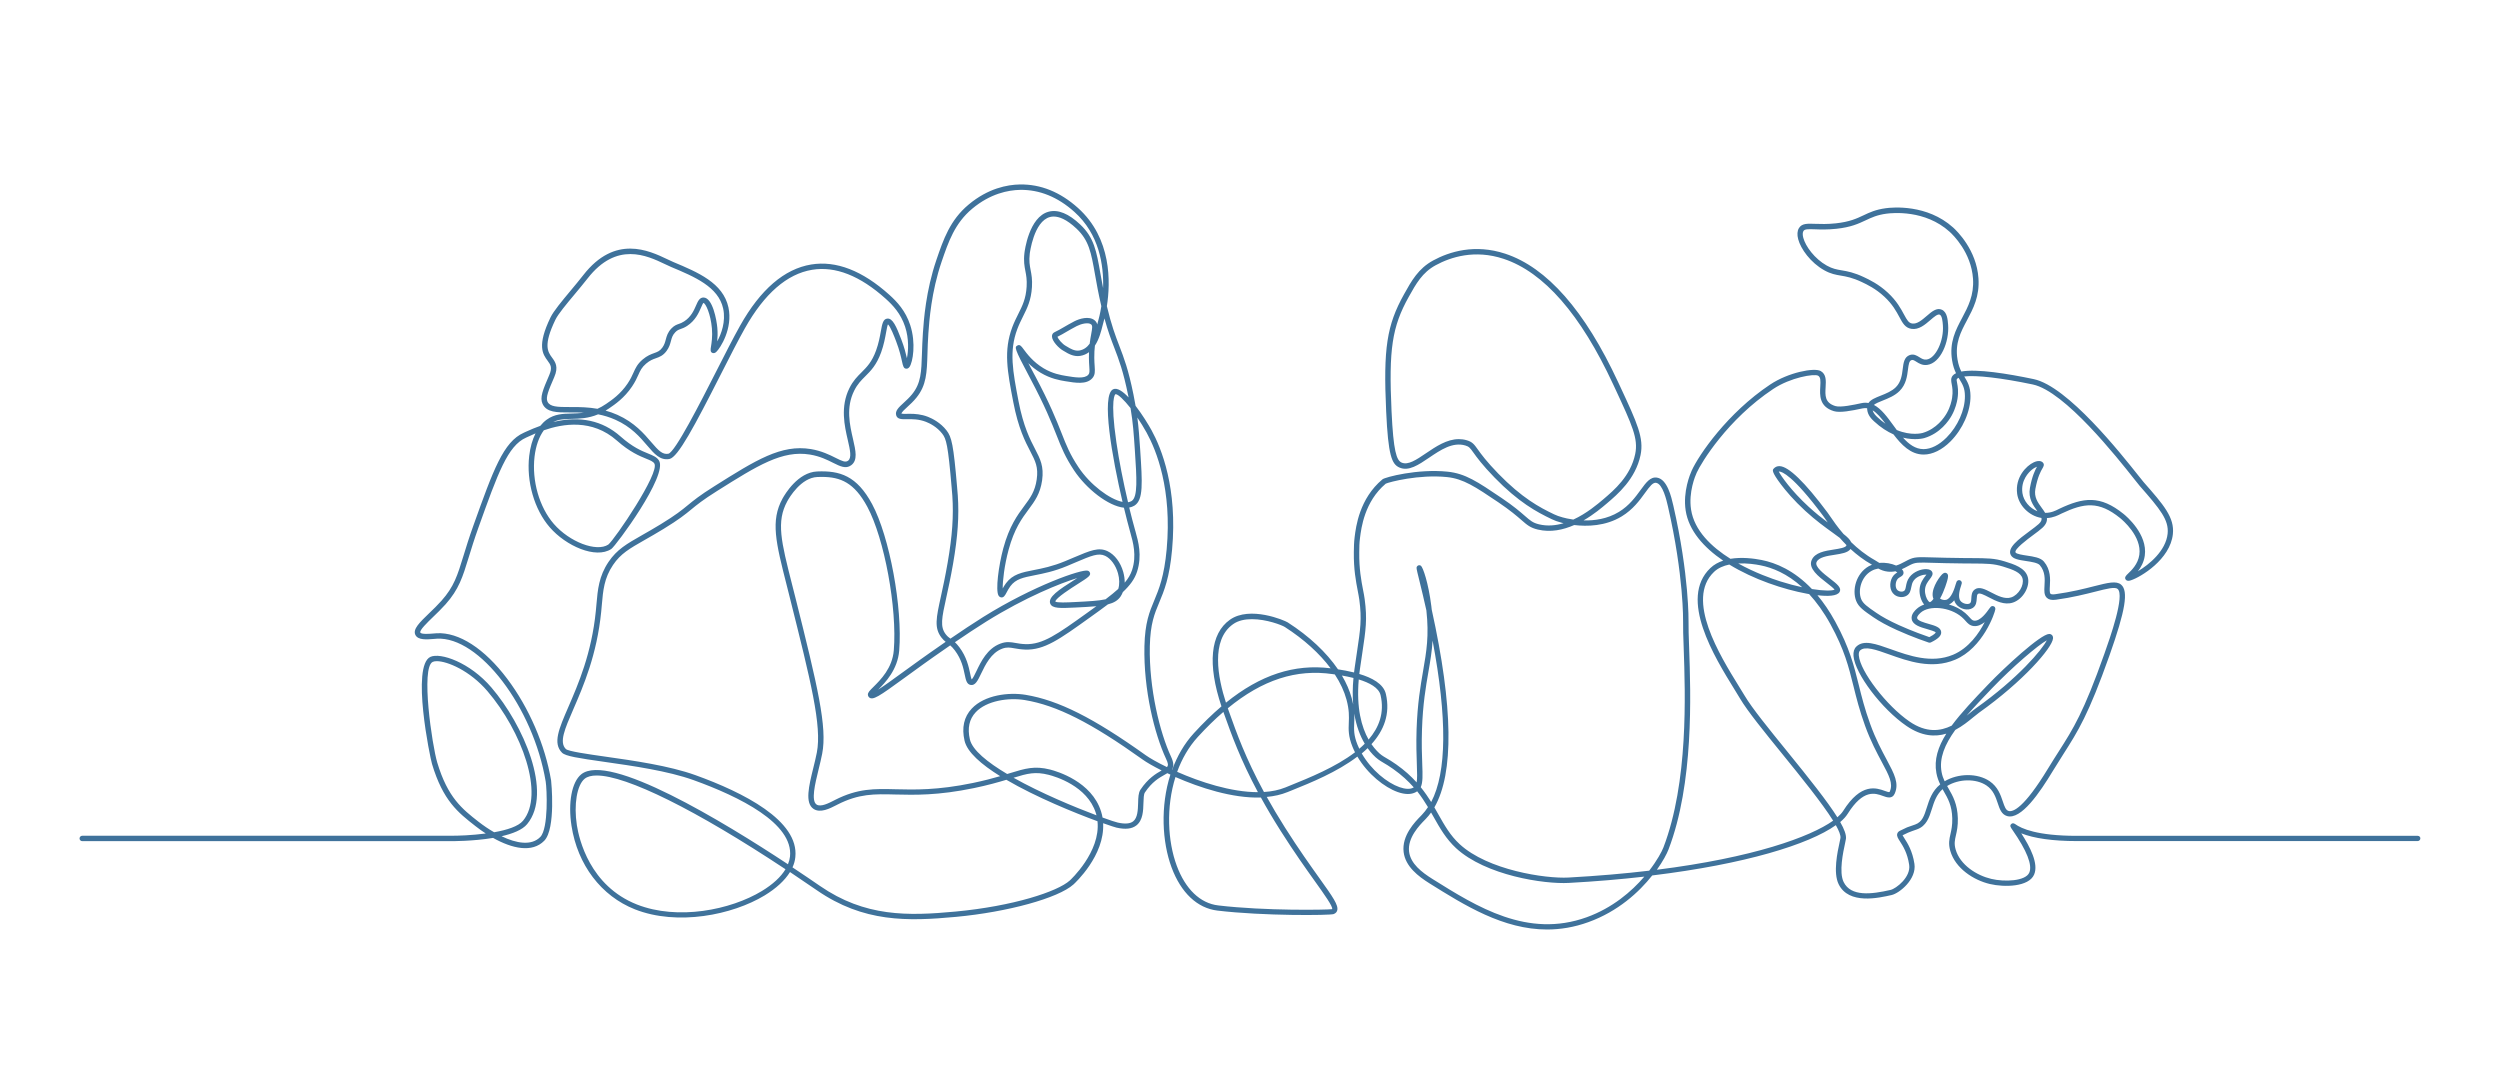 <?xml version="1.0" encoding="utf-8"?>
<!-- Generator: Adobe Illustrator 21.1.0, SVG Export Plug-In . SVG Version: 6.00 Build 0)  -->
<svg version="1.1" id="Layer_1" xmlns="http://www.w3.org/2000/svg" xmlns:xlink="http://www.w3.org/1999/xlink" x="0px" y="0px"
	 viewBox="0 0 6000 2557" style="enable-background:new 0 0 6000 2557;" xml:space="preserve">
<style type="text/css">
	.st0{fill:#3F729B;}
</style>
<path class="st0" d="M5802.6,2006h-818.5c-95,0-133.1-17.5-147.4-28c-4.6-3.4-7.8-2.1-9.7-0.3c-4.2,4-1.8,7.4,3,14.3
	c34.6,49.8,48.1,84.2,40.3,102.3c-8.9,20.6-59.3,22.7-91.4,15c-34.8-8.2-74.7-33.3-85.4-70.6c-3.9-13.7-2-22.2,0.7-34
	c2.3-10,5.1-22.4,4.6-40.8c-0.9-34.2-12.2-53.9-22.2-71.3c-1.2-2.1-2.4-4.2-3.5-6.2c28.3-17.4,69.3-18.2,94.5-1.2
	c16.5,11.2,22,27.7,26.9,42.3c4.6,13.9,9,27,22.3,31c33.8,10.1,78.9-56.7,109.8-107.8c9.3-15.3,17.5-28.2,25.5-40.8
	c35-54.9,60.3-94.5,110.6-236.7c38.4-108.6,46-154.6,28-170c-11.5-9.8-31.6-4.7-64.8,3.7c-24.3,6.2-54.6,13.9-93.3,19.2
	c-7.7,1.1-10.4-0.2-11.3-1c-2.6-2.4-2.1-10.8-1.6-19c0.9-16.3,2.2-38.7-14.3-58.3c-8-9.5-24.8-12-41.1-14.4
	c-9.9-1.5-24.9-3.7-27-7.5c-4.1-7.4,29.5-32.3,42.2-41.7c8.7-6.4,16.9-12.5,22.2-17.4c9-8.3,11.7-16.1,10.9-23.4
	c15.3-0.8,27.1-6.9,32.9-9.8c0.8-0.4,1.5-0.7,2-1c54.5-25.7,89.5-30.7,140.8,10.8c5.4,4.4,52.4,43.8,46.1,88.1
	c-3.2,22.5-18.8,37.3-27.1,45.2c-4.4,4.2-10,9.5-5.1,14.9c3.6,3.9,9.2,2.1,12.1,1.1c23.6-7.7,94.2-50,100.6-110.8
	c4.2-40.1-22.2-70.2-70.1-124.7c-1.9-2.2-6.3-7.7-12.3-15.3C5090.4,1089,4962.4,927,4881,909.9c-62.4-13.1-136.7-25.2-173.8-18.2
	c-3.8-7.5-7.1-16.5-9.2-29.1c-6.4-39.1,7.7-65.6,22.7-93.8c15-28.3,30.6-57.5,27.6-101.1c-4.6-67.9-51.5-113.3-60.8-121.7
	c-62.7-56.4-145.6-48.5-161.6-46.3c-24.5,3.3-39.3,10.3-53.6,17.1c-16.3,7.7-33.1,15.6-66.3,19.2c-20.6,2.2-36.6,1.6-49.4,1.2
	c-19.4-0.7-32.2-1.2-39.2,10.3c-4,6.6-4.6,15.8-1.8,26.5c6.1,23.2,29.7,56.4,62.9,74.8c15.4,8.6,27.2,10.6,39.7,12.7
	c12.9,2.2,27.5,4.7,50.1,15.4c12.5,5.9,33.4,15.8,54.2,35.2c19.6,18.2,28.6,35.1,35.9,48.6c7.8,14.6,14,26.1,28.9,28.5
	c17.8,2.9,32.6-9.9,45.6-21.1c8.7-7.5,17.6-15.2,22.5-12.9c5.7,2.7,6.8,16.3,7.5,25.3c2.8,37.2-17.3,79.6-39.1,82.4
	c-6.7,0.9-11.6-2.1-17.2-5.6c-6.1-3.8-13.7-8.6-23.2-5.2c-13.3,4.7-15.1,18.7-16.9,33.5c-1.8,14.5-3.9,31-16.3,43.5
	c-9.6,9.7-23.8,15.4-36.4,20.4c-12.8,5.1-24.2,9.6-29.5,17.7c-5.4-1-11-0.9-17.1,0.4c-17.4,3.8-49.8,10.8-62.4,6.9
	c-25.6-7.9-24.5-25.4-23.3-45.7c0.9-15.1,1.8-30.7-11.9-38.4c-15.3-8.5-77,3-121.4,32.6c-102.2,68.1-170.9,168.5-188.1,206.4
	c-3.6,8-21.5,50.3-14.5,95.8c7.4,48.1,43.1,88.4,90,120.3c-11.4,3.8-22.1,9.5-30.8,17.9c-76.7,73.2,10.4,214.1,57.1,289.8
	c5.3,8.6,10.2,16.5,14.2,23.3c18,30.4,58.9,80.7,102.2,134c43.7,53.8,94.7,116.7,121.2,159.1c-54.9,39.1-191.9,88.7-423,117.8
	c14.7-20.6,23.9-38.2,27.9-48.6c60.9-158.9,53.5-370.9,49.5-484.8c-0.9-26.5-1.7-47.5-1.4-61.7c0-1.1,1.9-111.3-36.6-279.3
	c-4.7-20.4-14.4-62.8-39-66.7c-16-2.6-26.3,11.6-39.4,29.6c-12.2,16.7-27.3,37.6-52,52.6c-28,17.1-59.1,21.2-85,20.5
	c24.8-14.3,44.7-31.2,56.1-40.9c25.7-21.8,68.7-58.4,80.7-115.8c8.6-41.1-8.1-77.1-48.6-164.1l-5.2-11.1
	c-79.6-171.4-170.7-275.1-270.8-308.2c-73.6-24.3-134.8-4.6-173.1,16.2c-35.6,19.3-52.2,49.3-69.9,81.1
	c-41.5,74.6-49.9,129.8-42.9,281.2c4.9,106,13.4,126.6,31.9,134.7c22.1,9.7,45.8-6.4,71-23.5c27.8-18.8,56.5-38.3,86.9-29.5
	c9.2,2.7,11.4,5.7,19.6,17.1c7.9,11,21.1,29.5,50.5,59.7c57.9,59.5,101.3,82.9,137.4,100.1c6.8,3.3,14,5.9,22.6,8.2
	c1.6,0.5,3.6,1,5.9,1.5c-18.8,5.6-38.8,7.5-58.8,2.7c-15-3.6-20.9-8.8-34-20.2c-11.4-9.9-26.9-23.5-56.5-43.4
	c-57.6-38.9-86.5-58.4-129.2-62.8c-71.5-7.4-149.9,13.1-156.2,18.4c-55.3,46.3-63.7,113.5-66.8,138.8c-1.6,13.1-1.7,23.1-1.9,35.9
	c-0.5,41.6,5,70,9.4,92.9c1.5,8.1,2.9,15,3.8,21.6c6.2,46.2,2.5,70.8-5.6,124.8c-1.7,11.5-3.6,24.3-5.7,38.9
	c-0.5,3.6-1,7.1-1.4,10.6c-13.8-3.4-27.3-5.8-38.5-7.5c-27.7-40.6-69.1-79.6-120.6-112.6c-7.9-5.1-90.8-40.3-138.7-6.5
	c-47.2,33.3-54.3,106.9-20.4,208c-21.9,18.6-44,40.1-66.3,64.5c-23.1,25.2-40.1,55.2-51.8,87.2c-0.3-0.1-0.5-0.2-0.8-0.4
	c4.7-6.8,4.8-16-2.5-31.5c-25.9-55.6-52.7-162-50.5-264.2c1.2-53.9,11.1-77.6,22.6-105.1c11.6-27.7,24.7-59,30.8-126.6
	c13.4-147.1-25.3-243-49.5-287c-7.3-13.2-21.9-37.2-38.1-58.2c-1.5-8.4-3.1-17.4-5.1-27.2c-12.2-60.2-22.8-87.7-34-116.9
	c-9.3-24.2-18.8-49.1-29.8-95.1c8.9-56.6,11.9-162.8-69.4-235.8c-42.6-38.2-89.4-57.1-139.3-56.3c-30.4,0.5-76.4,9.3-122.9,48.1
	c-44.9,37.4-60.7,83.8-77.5,132.9c-25.4,74.4-30.3,144.9-32.4,175.1c-1.3,18.7-1.8,35.2-2.3,49.7c-1.4,44.3-2.2,71.1-23.6,97.6
	c-6.5,8-13.8,14.7-20.2,20.6c-12,11-21.4,19.6-17.9,30.5c3,9.3,13.5,9.1,25.6,8.9c12-0.2,28.3-0.5,45.7,6.3c9.1,3.5,26.2,12,39,28.4
	c9.7,12.5,13.9,26.1,22.7,129.8l0.5,6.3c0.6,6.9,0.9,10.7,1.1,12.8c3.3,48.4-0.1,96.4-11.2,160.6c-5.7,33.2-11.5,59.5-16.1,80.7
	c-11.5,52.3-16.7,76.1,1.4,99.4c3.5,4.5,6.8,7.5,9.9,10c-28.9,19.9-52.6,36.8-60.2,42.2c-17,12.1-32.2,23.3-45.8,33.1
	c-22.2,16.2-42.5,30.9-55.9,39.4c17.4-17.3,46.6-48,50.4-93.5c8.4-103-23.2-274-65-351.7c-36.8-68.4-77.7-80.7-131.9-78.4
	c-46.3,2-77.3,54.5-83.1,65c-29.3,53.4-16.1,105.5,10.3,209.3c2.5,9.8,5.1,20.2,7.8,31c49.4,197.1,76.7,305.7,64.2,369.4
	c-2.3,12-5.5,24.7-8.5,37c-10.6,43.1-20.6,83.9,0.5,98.1c16.2,11,39.4-1,54.8-8.9l2.7-1.4c51.8-26.4,88.4-25.5,139.2-24.2
	c45.4,1.1,101.9,2.6,188.5-15.4c33.2-6.9,57.7-13.9,77.7-19.9c71.5,41.9,164,79.4,218.7,99.5c7.8,74.1-65.7,141.5-66.5,142.2
	c-29.3,26.5-135.6,61.6-274.7,74.6c-113.7,10.6-216.6,13.2-325.1-61.7c-16.8-11.6-39.3-26.9-65.7-44.4c3.7-8.1,6-16.3,6.8-24.5
	c9.4-87.9-125.3-155.6-239.9-196.9c-62.8-22.6-148.3-34.8-216.9-44.5c-41.4-5.9-88.4-12.6-94-18.2c-16.3-16.3-2.7-47.8,18-95.4
	c23.9-55.1,56.6-130.5,66.9-234.1c0.6-5.6,1-11.1,1.5-16.5c3-34.4,5.5-64,26.9-95.7c18.4-27.2,39.1-39,76.7-60.4
	c12.9-7.3,27.5-15.7,44.4-26c37.6-23,51.6-34.5,66.5-46.7c13.6-11.2,27.6-22.7,62.1-44.4c97.6-61.4,156.5-98.4,223.1-87.4
	c23.7,3.9,41.1,12.6,55.2,19.7c17.1,8.5,30.6,15.3,43.4,6c16.3-11.9,11.1-34.5,4.5-63.2c-7.7-33.5-17.4-75.3,2.9-115.9
	c7.8-15.8,17-24.9,26.6-34.5c13.2-13.1,26.8-26.7,38-57.3c6.6-18.2,9.7-35.5,12-48.1c1.3-7.2,2.9-15.9,4.4-19.3
	c5.9,4.9,15.4,29.7,19.6,40.7c8.2,21.4,11.7,37.5,14.1,48.2c2.5,11.4,3.9,17.8,10.9,17.6c1.9,0,4.6-0.8,7.1-4.2
	c8.1-11.4,16-57.3,1.7-100.7c-11.3-34.3-31.6-55.8-50-72.4c-64.6-58.1-127.7-82.6-187.6-72.8c-64.4,10.6-121.8,59.9-170.6,146.8
	c-16,28.5-36.2,68.2-57.6,110.3c-36.8,72.4-98.4,193.5-114.6,197.1c-14.3,2.6-23.9-7.9-41.2-28c-17-19.9-40.2-47.1-80.9-65.3
	c-9.7-4.3-19.3-7.7-28.6-10.2c2.7-1.6,5.4-3.3,8.2-5.2c14.6-9.9,36.7-25,55.3-52.6c7.6-11.3,11.6-20.1,15.1-27.9
	c4.7-10.5,8.2-18.1,18.6-27c9.2-7.9,16.5-10.5,23.6-13c8.5-3,17.2-6.1,25.6-17.5c6.5-8.8,8.6-16.8,10.5-24c2-7.5,3.7-14,10.4-20.9
	c4.6-4.8,7.8-5.9,12.7-7.7c4.1-1.4,9.1-3.2,15.6-7.4c20-13,28-31.5,33.4-43.8c1.9-4.5,4.6-10.6,5.8-11.4c5.2,0.4,17.4,26.4,20.4,61
	c1.7,19.9-0.8,34.8-2.2,43.7c-1.2,7.3-2.2,13.6,4.2,15.5c4.2,1.3,7.6-1.9,8.7-2.9c9.5-8.9,39.8-56.1,29-106.5
	c-12.7-58.9-73.5-84.4-132.4-109.1c-4.2-1.8-9-4-14.5-6.7c-43.8-20.8-125.3-59.7-201.5,38.2c-9.4,12.1-20.2,25-30.6,37.5
	c-21,25.2-40.8,49-48,63.9c-33.1,68.4-18.6,88.3-6.9,104.2c7,9.6,11.7,16,3.9,34.1c-15.5,36-23.3,54.1-16,69.6
	c9.7,20.4,34.3,20.4,65.5,20.3c10.3,0,21.5-0.1,33.2,0.6c-10.4,1.5-20.1,1.7-29.4,2c-20.8,0.5-40.5,1-59.3,14.6
	c-5.7,4.1-10.9,9.2-15.6,15c-11.1,3.9-22.5,8.6-34.2,14c-2.1,1-3.8,1.8-5.2,2.4c-49.2,21.8-73.3,89.1-121.3,223.3
	c-10.3,28.7-17.3,51.6-23.5,71.8c-14.7,47.9-22.8,74.3-52.9,108.2c-9.4,10.6-20.1,20.9-29.5,29.9c-23.1,22.3-39.9,38.4-33.1,52.2
	c6.3,12.8,27.4,11,44.3,9.6c2.7-0.2,5.2-0.4,7.4-0.6c101.6-5.5,231,164.2,261,342.7c2.9,17.2,7.1,112.5-12.9,133.1
	c-21.1,21.7-57.2,15.6-93-1.7c26.5-6.1,50-15.2,61.4-29.1c62.4-75.6-9.6-238.9-85.6-327.7c-52-60.8-122.7-84.6-146.5-73.7
	c-46.5,21.4-0.9,241.6,3.8,257.1c26.5,88.3,62.4,116.4,104,148.9c8,6.3,16.4,12.3,25,17.9c-33.1,4.4-66.7,5.6-85.3,5.4H197.4
	c-3.6,0-6.5,2.9-6.5,6.5c0,3.6,2.9,6.5,6.5,6.5h883.2c3.6,0,54.3,0.3,102.8-7.8c45.6,25.6,93.9,36.5,122.9,6.7
	c28.2-29.1,16.6-143.2,16.4-144.3c-14.4-85.4-52.8-174.5-105.4-244.4c-54.4-72.3-116.1-112.2-169.2-109.2c-2.3,0.1-5,0.4-7.8,0.6
	c-8,0.7-29.2,2.5-31.5-2.3c-2.6-5.4,17.3-24.5,30.4-37.2c9.6-9.2,20.4-19.7,30.2-30.6c32-36,40.9-65,55.6-113
	c6.2-20.1,13.1-42.8,23.3-71.2c46.8-130.7,70.2-196.3,114.3-215.8c1.5-0.7,3.3-1.5,5.5-2.5c4.5-2.1,10.3-4.8,17.2-7.7
	c-7.6,15.1-12.8,33.4-15.2,54.1c-7.1,61.3,12.2,128.6,49.3,171.3c38.8,44.8,110.3,76.6,147.7,52.1c10.4-6.8,136.8-177.2,114.4-212.4
	c-5.3-8.3-13.8-11.7-25.6-16.6c-15.8-6.4-37.5-15.2-66.6-41.1c-43.3-38.4-97.5-50-161.5-34.7c13.4-6.7,27.9-7.1,44.2-7.5
	c19-0.5,39.8-1,63.5-10.9c13.4,2.6,27.3,6.7,41.4,13c38,16.9,59.2,41.8,76.3,61.8c17.3,20.3,31.1,36.3,53.3,32.4
	c20.6-3.7,60.6-79.5,123.9-204c21.3-42,41.5-81.6,57.4-109.8c46.8-83.2,101.1-130.4,161.3-140.3c55.8-9.2,115.2,14.3,176.7,69.6
	c17.1,15.4,36,35.4,46.4,66.8c9.8,29.7,7.8,59.2,4.4,75.8c-2.4-10.6-6.2-26.2-13.6-45.4c-11.8-30.9-20.6-51-33.5-49.7
	c-10.2,1.1-12.3,12.8-15.5,30.6c-2.3,12.8-5.2,28.8-11.4,45.9c-10.1,27.8-22.2,39.8-34.9,52.5c-10,9.9-20.3,20.2-29.1,37.9
	c-22.3,44.8-11.7,90.9-3.9,124.6c5.5,24,9.9,42.9,0.5,49.7c-6.2,4.5-14.1,0.9-30-7.1c-14-7-33.3-16.6-58.9-20.9
	c-71.5-11.8-131.9,26.2-232.1,89.3c-35.2,22.1-49.5,33.9-63.4,45.3c-14.5,11.9-28.2,23.2-65,45.7c-16.8,10.3-31.3,18.5-44.1,25.8
	c-38.1,21.7-61,34.8-81.1,64.5c-23.3,34.4-26.1,67.2-29.1,101.8c-0.5,5.4-0.9,10.8-1.5,16.3c-10.1,101.6-42.4,175.9-65.9,230.2
	c-22.8,52.5-37.8,87.2-15.2,109.8c8.3,8.3,38.8,13,101.4,21.9c68,9.7,152.7,21.7,214.3,43.9c110.2,39.7,239.8,103.8,231.4,183.3
	c-0.7,6.2-2.3,12.4-4.9,18.6c-155.8-102.8-430.3-269.4-496.2-215.8c-22.6,18.3-31.9,68-23.3,123.6c14.5,93.6,71.4,168.5,152.2,200.4
	c101.9,40.2,233.7,13.6,311.2-33.3c27.8-16.9,48.6-36.1,61-56.2c21,14,42.5,28.6,64.4,43.7c112.1,77.4,217.4,74.7,333.7,63.9
	c124.6-11.6,245.9-45.1,282.2-77.8c3.4-3.1,75.5-69.3,71.2-147c17.2,6.1,28.8,9.9,32.1,10.6c21.3,4.8,36.9,3.1,47.7-5.3
	c15.8-12.3,16.5-35.6,17-54.3c0.3-10.1,0.6-20.5,3.4-24.7c17.1-25.6,34.5-35.4,47.2-42.5c2.4-1.3,4.7-2.6,6.7-3.9
	c2.4,1.1,4.9,2.3,7.3,3.4c-24.2,75.9-20,161.3,2.8,222.7c22.7,61.1,61.8,97.9,110.1,103.7c110.6,13.2,270,11.6,278.8,8.4
	c5.6-2,7.8-5.7,8.6-8.5c3.9-12.5-10.6-32.8-42.3-77.2c-21.1-29.6-50.1-70.1-82.9-121.9c-16.6-26.3-31.1-50.7-43.8-73.6
	c17.6-1.6,34.3-5.3,49.6-11.5l11.2-4.5c44.4-17.9,108-43.6,156.7-80.8c24.9,42.2,65,73.8,96.5,85c17.6,6.3,32.7,6.4,43.6,0.4
	c1.2-0.7,2.3-1.4,3.4-2.1c10,12.7,18.3,25.4,25.9,38c-4.5,6.8-9.3,13-14.6,18.5l-2.5,2.6c-13.8,14.1-46.2,47-41.3,86.9
	c4.3,34.7,35.3,58.2,61.9,74.9c84.2,52.7,177.1,110.9,282.5,110.8c31.8,0,64.9-5.3,99.1-17.7c71-25.6,121.5-72,153.1-112
	c222.9-27.1,376.1-74.5,440.7-120.7c7.6,13.6,11.8,24.2,11.1,30.7c-0.2,1.5-1,5.3-2,9.8c-5.2,23.8-16,73.5-2.4,101.2
	c24.3,49.6,96.4,33,127.2,26c18.9-4.4,60.2-38,54.7-74.7c-4.7-31.4-16.8-50.1-24-61.3c-1.6-2.5-3.6-5.6-4.5-7.4
	c8.5-3.9,11.4-5.4,13.2-6.3c1.8-0.9,1.8-0.9,9.8-3.8l11.4-4c23-8.1,29.6-28.9,35.9-48.9c5.3-16.9,10.8-34.3,25.7-47.7
	c0.9,1.6,1.9,3.3,2.8,4.9c10.1,17.6,19.7,34.2,20.5,65.1c0.4,16.8-2.1,27.8-4.3,37.6c-2.9,12.6-5.3,23.5-0.5,40.4
	c12.2,42.4,56.4,70.5,94.9,79.6c35.3,8.4,93.5,7,106.3-22.5c11.3-26-9.5-66.2-30.8-99.1c30.2,12.1,76.1,18.6,132.8,18.6h818.5
	c3.6,0,6.5-2.9,6.5-6.5C5809.1,2008.9,5806.2,2006,5802.6,2006z M1148.9,1972.5c-39.8-31.1-74.2-58.1-99.5-142.4
	c-12.3-41.1-40-228.2-10.8-241.6c2.4-1.1,5.6-1.7,9.6-1.7c25.2,0,79.3,22.5,121.6,71.9c82.4,96.3,137.8,247.7,85.5,311
	c-11.2,13.6-38.7,22.3-69.4,27.7C1172.9,1990,1160.4,1981.4,1148.9,1972.5z M1480.6,1057.5c30.8,27.3,54.6,37,70.3,43.4
	c9.9,4,16.5,6.7,19.5,11.5c13.9,21.9-95.2,182.4-110.5,194.6c-28.2,18.5-93-6.1-130.8-49.7c-34.8-40.1-52.9-103.5-46.2-161.3
	c3-25.7,10.8-47.7,22.3-63.3C1350.9,1016.8,1421.2,1004.9,1480.6,1057.5z M1433.9,981.1c-21.4-3.8-41.4-4.2-59.2-4.2
	c-2.3,0-4.7,0-6.9,0c-30.4,0.1-47.9-0.5-53.8-12.9c-4.8-10.2,2.6-27.5,16.2-58.9c10.8-24.9,2.6-36.1-5.3-46.9
	c-10.1-13.8-21.6-29.5,8.1-90.9c6.5-13.4,25.8-36.7,46.3-61.2c10.5-12.6,21.3-25.6,30.9-37.8c69.8-89.6,142.4-55,185.7-34.4
	c5.4,2.6,10.5,5,15,6.9c55.8,23.4,113.4,47.5,124.7,99.8c6.7,31-4.5,61-14.3,78.7c0.9-8.7,1.4-19.7,0.3-32.4
	c-1.6-18.8-11.2-72.6-33.2-72.9c-9.5-0.1-13.6,9.3-17.9,19.2c-5,11.5-11.8,27.3-28.5,38.1c-5.2,3.4-9.1,4.8-12.9,6.1
	c-5.4,1.9-11,3.9-17.7,10.9c-8.9,9.3-11.3,18.1-13.5,26.5c-1.8,6.6-3.4,12.8-8.4,19.6c-6,8.2-11.7,10.2-19.5,13
	c-7.4,2.7-16.7,6-27.7,15.4c-12.6,10.8-17,20.4-22,31.6c-3.3,7.3-7,15.6-14,26c-17.2,25.6-38,39.7-51.8,49.1
	C1447.4,974.4,1440.5,978.2,1433.9,981.1z M1828.4,2138.5c-74.8,45.3-201.7,70.9-299.7,32.3c-113.3-44.7-139-156.9-144.2-190.3
	c-7.7-49.5,0.2-96.4,18.7-111.5c6.5-5.2,16.1-7.8,28.7-7.8c71.5,0,238,82.4,453.3,225C1874.1,2104.6,1854.8,2122.5,1828.4,2138.5z
	 M2723.6,1079.8c4.5,68.1,7.5,113.1-7.7,122.6c-2.5,1.5-5.4,2.5-8.6,3c-11.6-49-21.6-100.1-27.9-143.4
	c-15.8-107.5-2.6-115.7-2.4-115.8c0.2-0.1,0.5-0.1,0.8-0.1c5.4,0,19.2,12.7,35.5,33.3C2719.3,1015.3,2721,1041.5,2723.6,1079.8z
	 M2484.1,1077.5c-11.8-22.7-27.9-53.8-39.6-114.4c-13.8-72.2-23-119.9-3-173.2c4.2-11.3,9.1-20.9,13.7-30.3
	c10.1-20.2,19.6-39.2,21.5-70.7c1.1-18.4-1.1-29.8-3.2-40.7c-2.1-11.1-4.2-21.6-2.1-39.2c0.1-0.8,9.4-78,48.7-88.2
	c2.5-0.7,5.4-1.1,8.7-1.1c12.6,0,30.7,6.2,54.8,29c30,28.4,35.1,57.3,44.4,109.9c3.8,21.7,8.2,46.3,15.2,76.2
	c-3,19.4-6.7,32.1-7.2,33.9c-0.8,2.7-1.6,6-2.5,9.7c0,0.1-0.1,0.2-0.1,0.3c-0.9-3.8-2.9-7.1-6.2-9.9c-13.4-11.2-37.1-3.8-48.9,2.4
	c-9.8,5.1-17.8,9.7-24.8,13.8c-8,4.6-14.9,8.7-23,12.5c-3.6,1.8-5.8,5.2-5.8,9.4c-0.2,11.7,16.8,29.4,27.9,35.2
	c0.7,0.4,1.6,0.9,2.8,1.6c6.8,4.2,21,13,36.7,10.5c8.4-1.3,15.5-4.5,21.5-9c-0.2,4.3-0.3,8.8-0.2,13.6c0.1,8.6,0.5,15.4,0.9,20.9
	c0.8,12.2,0.9,15.9-2.4,19.7c-9.2,10.2-31.7,6.4-53.5,2.8c-12-2-32-5.3-53.9-18.4c-25.4-15.2-40.2-35.3-48.2-46.1
	c-4.9-6.7-8.8-12-14.7-8.4c-6.5,3.9-8.4,5.1,29,75.1l2.2,4.2c35.5,66.7,50.7,105.2,63,136.1c11.9,30.2,20.6,52,41.8,84
	c29.7,44.7,82.1,85.8,119.8,89.8c5.5,22.8,10.7,42.9,14.9,58l0.6,2.1c6.5,23.1,15.4,54.7,4.1,89.4c-3.5,10.7-9.2,20.4-17.7,30.4
	c0.1-8.2-1.1-16.8-3.5-25.6c-6.5-23.2-20.6-41.9-37.7-50c-21.4-10.2-41.4-1.6-81.3,15.3c-6.2,2.7-13,5.5-20.4,8.6
	c-30.3,12.6-55.5,17.6-75.7,21.5c-28.1,5.5-50.3,9.9-66.3,31.5c-3.3,4.4-5.9,8.8-7.9,12.6c-0.2-18.3,4-55.5,14.1-92.7
	c13.7-50.7,31.9-75.2,47.9-96.8c15-20.2,27.9-37.7,32.6-70C2505.7,1119,2496.6,1101.6,2484.1,1077.5z M2618.8,802.3
	c-1.2,6.3-2.5,13.8-3.6,22.6c-6.1,8.4-14.3,14.7-25.2,16.4c-11,1.7-22-5.1-27.9-8.7c-1.5-0.9-2.7-1.6-3.6-2.1
	c-9.3-4.9-19.1-17.2-20.7-22.2c7.8-3.8,14.8-7.9,22.1-12.2c7.2-4.2,14.7-8.5,24.3-13.5c9.8-5.1,27.5-9.9,34.6-4
	C2622.3,781.6,2621.6,787.1,2618.8,802.3z M2650.7,764.2c8.4,30.9,16.1,50.9,23.6,70.4c11,28.7,21.4,55.7,33.4,114.8
	c0.3,1.5,0.6,3,0.9,4.4c-13.9-14.7-27.3-23.9-36.9-19.6c-29.6,13.3-2.3,164.9,22.4,270.4c-31.1-6.2-77.8-41.2-105.8-83.4
	c-20.5-30.8-28.9-52.1-40.5-81.6c-12.3-31.2-27.7-70.1-63.6-137.5l-2.3-4.2c-5.3-9.9-9.9-18.7-13.9-26.3c7.9,7.9,17.8,16,29.6,23.1
	c24.1,14.4,46.4,18.1,58.5,20.1c25.3,4.2,51.4,8.6,65.3-6.9c7.2-8,6.6-16.4,5.8-29.2c-0.4-5.3-0.8-11.9-0.9-20.1
	c-0.1-11,0.5-20.6,1.5-29.1c10.3-15.6,15.1-35.1,18.4-48.2c0.9-3.5,1.6-6.6,2.4-9.1C2648.9,770.7,2649.7,767.9,2650.7,764.2z
	 M2271.1,1434c4.7-21.3,10.5-47.8,16.3-81.2c11.3-65.3,14.7-114.3,11.3-163.7c-0.1-2.2-0.5-6.1-1.1-13.1l-0.5-6.3
	c-8.8-103-13.1-120.8-25.4-136.7c-14.7-18.9-34.2-28.5-44.5-32.6c-16.4-6.4-31.4-7.3-43.5-7.3c-2.5,0-4.9,0-7.1,0.1
	c-4.9,0.1-10.9,0.2-13.1-0.5c0.1-3.3,8-10.5,14.4-16.3c6.8-6.2,14.4-13.2,21.5-22c24.2-29.9,25.1-59.9,26.5-105.4
	c0.4-14.4,0.9-30.7,2.2-49.2c2.1-29.6,6.9-98.9,31.8-171.8c16.2-47.3,31.4-92.1,73.5-127.2c43.5-36.3,86.4-44.6,114.8-45.1
	c46.4-0.8,90.4,17,130.4,52.9c59.4,53.3,70.6,127.4,68.8,182.9c-2.5-12.7-4.5-24.5-6.5-35.4c-9.4-53.5-15.1-85.8-48.2-117.1
	c-27.9-26.4-53.3-36.8-75.7-31c-47.9,12.4-58,95.7-58.4,99.3c-2.3,19.6,0.1,31.6,2.3,43.2c2,10.2,4,20.7,3,37.5
	c-1.7,28.9-10.2,45.9-20.1,65.6c-4.8,9.6-9.8,19.6-14.3,31.5c-21.3,56.8-11.9,105.9,2.4,180.2c12,62.5,28.6,94.6,40.8,118
	c12.2,23.6,19.6,37.8,15.4,67.3c-4.2,29.1-15.6,44.5-30.2,64.1c-15.9,21.4-35.6,48.1-50,101.1c-11.4,42-18.9,100.8-11.5,113.5
	c1.7,2.8,3.9,3.9,5.4,4.3c6.9,1.7,10.3-4.7,13.9-11.5c2.3-4.3,5.1-9.6,9-15c13-17.6,31-21.1,58.3-26.5c20.8-4.1,46.7-9.1,78.2-22.3
	c7.4-3.1,14.2-6,20.5-8.7c37.4-15.9,54.5-23.2,70.6-15.6c13.5,6.4,25.3,22.5,30.8,41.8c3.8,13.5,4,26.9,0.7,37.6
	c-8.4,7.6-18.5,15.8-30.5,24.9c-16.5,3.7-40.3,4.9-73.5,6.6c-19.1,1-42.9,2.1-47.1-1.2c1-8.5,39.1-32.7,53.6-41.9
	c25.9-16.4,32.8-20.8,29.1-28.3c-0.5-1.1-1.9-3.1-4.9-3.9c-14.4-4.1-129.9,35.8-250.7,111.1c-24.5,15.3-53,34.3-78.8,52
	c-3.9-2.8-7.2-5.3-11-10.1C2255.7,1504.2,2260.2,1483.7,2271.1,1434z M2520.5,1448.5c4.6,12.3,24.3,11.3,60,9.6
	c19.9-1,36.7-1.8,50.8-3.2c-7.2,5.3-15,10.8-23.3,16.8c-70.2,50.3-105.4,75.6-146.9,74.2c-9.6-0.3-17.1-1.6-23.7-2.8
	c-11.9-2.1-22.1-3.9-36.6,1.6c-31.4,11.8-46.5,43.2-57.4,66c-3.6,7.5-8.4,17.5-11.3,19.9c-1.3-2.4-2.7-8.9-3.8-14.3
	c-3.3-15.7-8.2-39.4-25.9-63c-3.9-5.2-7.4-9-10.6-12c24.7-16.9,51.7-34.9,75-49.4c95.1-59.3,179.7-92.8,218.7-104.6
	c-2,1.3-4,2.5-5.9,3.8C2540.1,1415.9,2514.8,1433.3,2520.5,1448.5z M2432.5,1866.6c33.7-10.4,52.1-15.2,84.4-7
	c15.3,3.9,92.8,26.5,113.2,92c0.5,1.7,1,3.4,1.5,5.2C2579.2,1937.1,2497.9,1903.4,2432.5,1866.6z M2737,1895.4
	c-4.8,7.3-5.2,18.5-5.5,31.5c-0.5,16.8-1.1,35.9-12,44.4c-7.4,5.7-19.8,6.7-36.8,2.9c-5.1-1.1-18.2-5.4-36.6-12.1
	c-0.8-4.8-2-9.5-3.5-14.4c-22.5-72.1-105.9-96.6-122.4-100.8c-37.4-9.4-59.6-2.6-96.4,8.7c-2.2,0.7-4.4,1.3-6.6,2
	c-47.3-28.1-83.6-57.4-89.5-83.1c-6.2-26.8-1.5-48.7,14.1-65.2c26-27.7,79-35.6,117.9-29.1c76.8,12.8,158.7,54.2,282.9,142.9
	c8.9,6.4,24.8,15.7,45.3,26C2774.6,1856.6,2755.4,1867.8,2737,1895.4z M2800.6,1841c-23.4-11.3-41.3-21.7-50.6-28.3
	c-125.9-89.9-209.4-131.9-288.3-145.1c-41-6.8-99,0.5-129.5,33c-18.7,19.8-24.5,45.8-17.3,77.1c6.3,27.5,40.4,57.1,85.5,85.1
	c-17.6,5.1-38.6,10.7-65.3,16.3c-85.2,17.7-140.9,16.2-185.6,15.1c-50.7-1.3-90.7-2.3-145.4,25.6l-2.7,1.4
	c-11.9,6.1-31.7,16.4-41.6,9.7c-13.6-9.2-3.8-49.1,4.8-84.3c3.1-12.5,6.2-25.4,8.6-37.6c12.5-63.8-10.7-161.1-64.3-375
	c-2.7-10.9-5.4-21.2-7.9-31.1c-26.3-103.6-38.3-150.9-11.5-199.9c5.2-9.4,32.9-56.5,72.2-58.2c3.7-0.2,7.3-0.2,10.9-0.2
	c44.7,0,77.7,13.7,109,71.8c40.9,76,71.8,243.4,63.5,344.5c-3.5,42.7-31.8,70.7-48.7,87.5c-9,8.9-13.5,13.3-13.5,18.8
	c0,2.3,0.9,4.4,2.5,6c8.9,8.9,23.9-1.5,85.8-46.6c13.5-9.9,28.8-21,45.7-33.1c7.9-5.7,33.2-23.7,63.6-44.6
	c3.3,2.8,6.9,6.5,11.2,12.2c16,21.3,20.4,42.4,23.6,57.9c2.7,13,4.8,23.3,14.2,24.9c11.2,1.9,17.1-10.4,25.3-27.5
	c10-20.9,23.8-49.5,50.3-59.5c11.2-4.2,18.6-2.9,29.8-0.9c7,1.2,15,2.6,25.5,3c45.9,1.6,82.3-24.6,154.9-76.7
	c16.4-11.7,30.9-22.1,43.6-31.8c14.5-3.7,24.3-9.5,30.8-19.4c2-3.1,3.7-6.5,5.1-10.1c17.2-16.1,28.4-31.3,34.2-49.2
	c12.4-38.5,2.9-72.3-4-96.9l-0.6-2c-4.9-17.4-9.7-35.9-14.3-54.8c4.5-0.8,8.7-2.3,12.5-4.6c21.8-13.6,19.1-54,13.8-134.5
	c-2-29.4-3.5-51.8-6.8-76.9c7.5,11.1,15.2,23.4,22.4,36.5c23.5,42.7,61,135.9,48,279.6c-6,65.6-18.7,96-29.8,122.8
	c-11.5,27.5-22.3,53.5-23.6,109.8c-2.3,104.8,24.3,211.1,51.7,269.9C2803.7,1832,2804.5,1836.8,2800.6,1841z M3750.2,1241.7
	c-7.9-2.1-14.4-4.5-20.5-7.4c-35.1-16.7-77.3-39.5-133.7-97.5c-28.7-29.5-41.1-46.8-49.3-58.2c-8.6-12.1-13-18.1-26.5-22
	c-6.4-1.9-12.8-2.7-19-2.7c-28.8,0-55.1,17.9-78.8,33.9c-23.1,15.7-43.1,29.2-58.5,22.4c-12.2-5.4-19.7-26.7-24.2-123.4
	c-6.9-148.5,1.2-202.3,41.3-274.3c17.5-31.4,32.5-58.5,64.8-76c36.1-19.6,93.6-38.2,162.8-15.3c96.5,31.9,185,133.2,263,301.3
	l5.2,11.1c40.3,86.7,55.4,119.1,47.7,156c-11.1,53.1-50.4,86.5-76.4,108.6c-13.7,11.6-40.1,34.1-72.1,48.8
	C3764.5,1245.4,3755.5,1243.2,3750.2,1241.7z M3261,1630.7c25.2,7.7,48.2,19.6,52.4,37.8c9.7,42.2-3.6,77.2-28.8,106.5
	C3267.7,1745,3255.1,1699.4,3261,1630.7z M3248.3,1627.1c-2.2,23.6-2.2,44.7-0.7,63.5c-0.9-4.7-2-9.6-3.5-15
	c-4.9-18-12.8-36.3-23.5-54.3C3229.2,1622.8,3238.7,1624.7,3248.3,1627.1z M2959.4,1498c12.5-8.9,28.7-12,45.3-12
	c35.1,0,71.9,14.3,78.9,18.8c45.8,29.4,83.4,63.6,109.9,99.1c-86.9-10.9-168.5,15.6-251.2,82.5
	C2922.9,1626.7,2905.4,1536.1,2959.4,1498z M2874.8,1768.6c20.6-22.5,41-42.5,61.3-60l1.4,3.9c17.9,50.2,39.1,109.5,81.5,188.7
	c0,0,0,0-0.1,0c-64.4,0-138.5-24.5-193.7-48.8C2836.4,1821.6,2852.7,1792.8,2874.8,1768.6z M3073.3,1993.7
	c33,52.1,62.1,92.8,83.3,122.5c21.9,30.7,42.6,59.6,40.6,65.6c0,0-0.1,0.1-0.4,0.2c-10.8,1.7-161,4.4-273.1-9
	c-43.2-5.1-78.6-39-99.5-95.3c-21.8-58.7-25.9-140.3-3.1-212.8c58.4,25.7,136.8,51.3,205.1,49.2
	C3039.6,1938.6,3055.2,1965.1,3073.3,1993.7z M3096.4,1885.2l-11.3,4.6c-15.7,6.4-33.1,9.8-51.6,11
	c-44.1-81.3-65.7-141.6-83.8-192.6l-2.2-6.2c-0.3-0.7-0.5-1.5-0.8-2.2c83.2-68.4,164.7-94.6,251.8-81.9c1.6,0.2,3.3,0.5,5.1,0.8
	c13.1,20,22.6,40.4,28,60.4c6.7,25,6.1,40.4,5.5,55.4c-0.7,16.7-1.3,32.6,8.8,57.6c1.8,4.6,3.9,9,6.1,13.4
	C3205.4,1841.1,3142.9,1866.4,3096.4,1885.2z M3257.9,1787.1c-9-22.4-8.5-36.2-7.8-52.2c0.3-6.8,0.6-14,0.2-22.3
	c4.9,30.6,14.3,54.2,25.1,72.3c-4.1,4.1-8.5,8.2-13.1,12.1C3260.7,1793.7,3259.3,1790.4,3257.9,1787.1z M3391.8,1890.4
	c-7.4,4.1-19.1,3.7-33-1.2c-29.7-10.5-67.5-40.7-90.6-80.9c4.9-4.1,9.6-8.3,14.1-12.7c4.1,5.8,8.3,10.8,12.5,15.3
	c10,10.6,16.7,14.5,25.9,20c5.7,3.3,12.8,7.5,22.7,14.5c20.6,14.5,36.5,29.4,49.6,44.3C3392.7,1889.9,3392.3,1890.2,3391.8,1890.4z
	 M3409.8,1889.3c5.2-11.5,4.6-29,3.6-55.5c-0.8-21.4-1.8-48-0.6-83.4c2-60.6,9.1-101.7,15.4-138c4.4-25.2,8.4-48.6,10-75
	c35.2,186.2,34.1,315.9-3.3,387.4C3427.6,1913.2,3419.5,1901.3,3409.8,1889.3z M3808,2201.4c-141.7,51.1-263.2-24.9-370.3-92
	c-25.6-16.1-52.3-36.4-55.9-65.4c-4.1-33.6,25.2-63.4,37.7-76.2l2.6-2.7c4.4-4.6,8.6-9.6,12.5-15.1c2.1,3.6,4.1,7.2,6.1,10.7
	c15.2,27,29.7,52.5,53.7,74.8c71.1,65.6,211.5,86.8,270.8,83.5c64.5-3.5,125-8.7,181.2-15.1C3915.9,2139.5,3870.1,2179,3808,2201.4z
	 M3958.1,2089.6c-58.7,7-123.2,12.6-193.7,16.5c-55.7,3-193.8-17.9-261.2-80.1c-22.6-20.8-36.5-45.5-51.2-71.6
	c-3.1-5.5-6.2-11-9.5-16.7c47.2-81.9,45.1-241.1-6.4-474.8c-0.3-2.7-0.6-5.4-0.9-8.1c-7-56.3-20.2-93.6-25.1-97.1
	c-1.5-1.1-3.5-1.5-5.2-1.1c-1.7,0.4-3.2,1.5-4.2,3c-1.8,3-1.8,3,5.1,31c6.3,25.6,12.2,50.3,17.5,74.3c6.7,61.1,0.2,98.5-7.9,145.4
	c-6.3,36.7-13.5,78.2-15.6,139.7c-1.2,35.8-0.1,63.8,0.6,84.3c0.8,21.3,1.2,34.7-0.5,43.4c-13.1-14.5-28.9-29-48.8-43
	c-10.4-7.3-17.7-11.7-23.7-15.1c-9-5.3-14.4-8.4-23.1-17.7c-4.3-4.5-8.6-9.8-12.8-15.9c29.4-32.5,45.7-72.1,34.6-120.4
	c-5.7-24.7-33.9-39.2-63.8-48.1c0.5-4,1-8.1,1.6-12.2c2.1-14.5,4-27.3,5.7-38.8c8.3-55.2,12.1-80.4,5.6-128.5
	c-0.9-6.9-2.3-14.4-3.9-22.3c-4.3-22.3-9.6-50-9.1-90.4c0.1-12.3,0.2-22.1,1.8-34.4c3-23.8,10.8-87.1,61.8-130.1
	c8.3-3.9,79.9-22.7,147-15.8c39.4,4.1,67.4,23,123.3,60.6c28.8,19.5,44,32.7,55.2,42.4c13.8,12.1,21.5,18.7,39.6,23
	c30.7,7.3,60.8,0.7,87.2-10.9c30.4,3.7,74.9,3.1,114.1-20.8c26.9-16.4,42.9-38.4,55.7-56.1c11.9-16.4,19-25.7,26.8-24.4
	c15.9,2.6,25,41.9,28.4,56.8c38.2,166.3,36.3,275.1,36.3,276.2c-0.3,14.5,0.4,35.6,1.4,62.4c4,113,11.3,323.2-48.6,479.7
	C3988.4,2043.7,3977.2,2064.9,3958.1,2089.6z M4696.7,909.6c0.8-1.1,2.1-2.1,3.9-2.9c0.8,1.4,1.7,2.8,2.5,4.1
	c7,11.6,12.6,20.7,12.7,39.6c0.3,33.5-17.1,72.7-44.2,99.8c-17.9,17.9-37.4,27.7-55.1,27.7c-0.1,0-0.2,0-0.3,0
	c-19.3-0.1-34.9-11.8-48.9-27.5c28.9,7,49.3,1.5,50.7,1.1c38.4-11.2,59-41.6,66-54.1c9.2-16.3,12.7-32.4,14-40.5
	c2.8-17.7,0.6-29.6-0.9-37.4C4695.8,913.3,4695.5,911,4696.7,909.6z M4518.4,961.4c13.7-5.5,29.3-11.6,40.8-23.3
	c15.5-15.6,17.9-35.2,19.9-51c1.6-12.9,2.9-20.9,8.3-22.8c3.3-1.2,6.1,0.2,12,4c6.4,4,14.4,9,25.8,7.5c32.1-4.2,53.4-55.3,50.3-96.3
	c-1-12.7-2.3-30.2-14.9-36.1c-12.5-5.9-24.7,4.7-36.5,14.9c-11.4,9.8-23.2,20-35,18.1c-8.2-1.3-11.9-7.6-19.6-21.8
	c-7.3-13.6-17.3-32.3-38.5-52c-22.3-20.8-45.2-31.6-57.5-37.4c-24.1-11.4-39.7-14.1-53.4-16.4c-12.3-2.1-22.1-3.8-35.6-11.3
	c-29.7-16.5-51.3-46.7-56.6-66.7c-1.9-7.1-1.8-12.9,0.4-16.4c2.9-4.7,11-4.7,27.6-4.1c12.6,0.5,29.8,1.1,51.3-1.2
	c35.4-3.8,53.2-12.3,70.5-20.4c14-6.6,27.3-12.9,49.8-15.9c15-2,92.7-9.5,151.2,43.1c8.7,7.8,52.2,50,56.5,112.9
	c2.7,39.9-12,67.5-26.1,94.1c-15.3,28.8-31.2,58.6-24.1,102c2.1,13.1,5.6,22.8,9.4,30.8c-3.5,1.6-6.3,3.7-8.2,6.1
	c-4.8,6.2-3.5,13.1-2.1,20.3c1.4,7.4,3.3,17.5,0.9,32.9c-1.1,7.3-4.3,21.6-12.5,36.1c-6.3,11.1-24.5,38.1-58.3,48
	c-1.5,0.4-27.2,7.4-61.9-7c-2.9-3.9-5.8-7.8-8.6-11.7c-14.2-19.5-28.7-39.4-46.4-48.6C4501.8,968,4510,964.8,4518.4,961.4z
	 M4525.2,1017c-6.3-4.4-12.7-9.5-19.2-15.6c-3.5-3.3-9.6-8.9-11.6-16.6C4505.1,991.4,4514.9,1003.2,4525.2,1017z M4409.7,1961.5
	c-23.8-38.1-66.7-91.9-121.4-159.3c-43-52.9-83.6-102.9-101.1-132.5c-4.1-6.9-9-14.8-14.4-23.5c-44.8-72.6-128.3-207.7-59.2-273.6
	c9.8-9.4,22.9-14.8,36.7-17.7c58.5,35.9,130.4,59.7,186.4,70c1.7,0.3,3.4,0.6,5.2,0.9c17.5,19,34.9,42.7,51.3,72.6
	c33.4,60.9,43.5,101.4,55.1,148.2c7.1,28.7,14.5,58.3,27.9,95.4c13.5,37.2,28.4,64.9,40.3,87.2c17.2,32.1,27.6,51.4,18.9,70.6
	c-0.7,1.6-1,2.3-11.8-1.6c-19.9-7.2-56.9-20.7-100.2,48.3C4420.4,1951.2,4415.8,1956.2,4409.7,1961.5z M4171.7,1352.3
	c21.2-1,41.7,2.1,53.5,4.5c28.2,5.6,63.9,19.6,100.1,52.6c-15.8-3.4-33.5-8-52.7-14.1C4252.4,1388.9,4212.1,1374.7,4171.7,1352.3z
	 M4624.3,1938.2c-6.1,19.3-10.9,34.6-27.8,40.6l-11.4,4c-8.7,3-9,3.1-11.6,4.5c-1.5,0.8-4.4,2.3-13,6.2c-3.8,1.7-6.2,4.2-7.1,7.4
	c-1.7,5.8,1.8,11.1,6.6,18.6c7.1,11,17.8,27.6,22,56.2c4.4,29.3-31.4,57.1-44.7,60.1c-45.9,10.6-95.2,16.6-112.6-19
	c-11.6-23.7-1.1-72,3.4-92.7c1.2-5.4,2-9,2.2-11.2c1-9.2-3.9-22.7-13.8-40c7.8-6.6,13.8-13.2,17.8-19.6c37.7-60.1,66-49.8,84.7-43
	c9.3,3.4,22.1,8,28.1-5.2c11.4-25-0.8-47.7-19.2-82.1c-11.7-21.9-26.4-49.1-39.5-85.5c-13.2-36.4-20.5-65.7-27.5-94.1
	c-11.4-45.8-22.1-89-56.3-151.4c-13.7-25-28.1-45.9-42.8-63.4c24.3,2.8,47.3,2.4,53.1-7.8c5.7-10.1-6.3-19.4-23-32.3
	c-15.5-12-36.7-28.4-32.3-39.2c4.9-11.9,25.4-15.1,43.5-17.8c16.2-2.5,31.7-4.9,38.1-13.9c14.6,13.4,31.7,26.6,51.5,37.7
	c-2.6,1-5.2,2.2-7.6,3.6c-30.7,17.4-40.5,57-30.4,83.1c5.8,14.9,18.3,23.6,41.2,39.3c14.4,9.9,33.2,20.2,56.1,30.6
	c37.9,17.3,76.6,30.2,77,30.3c1.6,0.5,3.3,0.4,4.9-0.3c18.2-8.8,25.8-16.6,24.9-25.3c-1.2-11-14.6-14.9-30.1-19.3
	c-11.2-3.2-26.5-7.6-27.6-13.7c-0.4-2.1,0.7-6.1,8-12.8c21-19.1,71-14,99,10.1c3.9,3.3,6.8,6.5,9.3,9.4c5.1,5.7,10,11.1,19.2,12.2
	c9.9,1.2,19-3.3,26.7-9.5c-13.5,26.7-38.1,62.5-76,78.4c-51.7,21.6-105.7,2.3-149.1-13.2c-36.5-13-65.2-23.3-82.8-6.6
	c-5.5,5.2-7.8,12.8-7,22.7c3.4,42.4,67.6,127.3,127.3,168.1c36.7,25.1,68.6,26.5,95.4,18.4c-19.9,31.7-29.7,62.5-23.8,94.4
	c1.9,10.5,5.3,19.3,9.2,27.3C4636.8,1898.6,4630.2,1919.6,4624.3,1938.2z M4564.4,1366.1c4.8-2.1,9.3-4.5,13.4-6.7
	c2.5-1.3,4.9-2.6,7.3-3.8c12.3-6,17.8-5.9,53.6-4.8c17.2,0.5,40.7,1.2,74.7,1.5c6.3,0.1,12.2,0.1,17.5,0.1
	c38.9,0.2,53.4,0.3,76.6,7.4c24,7.4,42.7,14.2,46.6,28.8c4.3,16.1-9.7,39.3-27.1,45.1c-15.4,5.1-32.7-3.9-48-11.8
	c-15.2-7.9-29.5-15.3-40.2-6.7c-6.8,5.5-7.2,13.9-7.6,20.6c-0.3,6.4-0.7,10.4-3.6,12.3c-5.2,3.4-17.3,0.9-22.6-6.2
	c-7.2-9.7-0.7-29.4,1.8-36.8c1.5-4.5,2.2-6.5,0.8-9.2c-0.8-1.5-2.2-2.8-3.9-3.3c-0.6-0.2-1.3-0.3-1.9-0.3c-1.1,0-2.2,0.3-3.1,0.8
	c-2.7,1.5-3.3,3.5-4.9,8.9c-2.7,9.3-10.1,34.1-23,37.6c-4.7,1.2-10.6-0.2-14.7-3c10.6-18.7,17.2-42.7,17.3-43.1
	c1.9-7.1,4-15.1-2-18.1c-5.1-2.5-9.4,2.1-11.3,4c-8.5,9-28.2,38.7-19.8,57.9c-1.5,2.1-3,4-4.6,5.4c-2.2,2.1-3.8,2.5-4.1,2.5
	c-0.4,0-1.7-0.6-3.5-2.6c-4.5-5.2-8.9-16.7-8.1-27.7c0.8-11.1,6.8-18.9,11.7-25.2c4.2-5.5,9.1-11.8,4.9-18.1
	c-1.6-2.5-5.2-5.4-13.1-5.7c-12.7-0.5-30.7,6-40.6,19.1c-5.9,7.7-7.4,15.7-8.6,22.1c-1.3,7-2.1,9.8-5.1,11.5
	c-4,2.3-10.3,1.6-14.4-1.5c-7-5.4-6-18.2-2.2-25c2.3-4.1,5.3-5.8,8.3-7.5c3.1-1.8,7.7-4.4,7.6-10.1
	C4568.5,1371.6,4567.1,1368.8,4564.4,1366.1z M4541.3,1385.8c-7,12.6-6.9,32.1,5.6,41.7c8.2,6.3,20.3,7.3,28.7,2.4
	c8.4-4.8,10-13.1,11.4-20.3c1.1-5.6,2.2-11.4,6.2-16.7c8.2-10.8,23.7-14.2,30.3-13.9c-0.7,0.9-1.5,2-2.2,2.9
	c-5.3,6.8-13.2,17.2-14.3,32.1c-1,13,3.6,28.1,11,36.9c-6.9,2.4-13,5.9-17.9,10.4c-3.5,3.2-14.2,12.9-12,24.7
	c2.6,14,20.7,19.2,36.8,23.8c7.3,2.1,19.4,5.6,20.8,8.1c0,0-0.9,3.9-15.3,11.2c-9.1-3.1-41.4-14.5-73.2-28.9
	c-22.2-10.1-40.4-20-54.1-29.5c-21.4-14.7-32.1-22.1-36.4-33.3c-8-20.6,0.2-53.3,24.7-67.1c5.4-3.1,11-4.8,16.5-5.8
	c6.3,3.4,13.7,6.4,22.7,7.4c6.7,0.7,12.9,0.3,18.5-0.9c1.9,1,3.4,2,4.5,2.8C4550.1,1375.9,4545,1379.2,4541.3,1385.8z
	 M4659.8,1852.9c-6.1-33.2,7.6-66,32.9-101.1c17.1-9,31.6-20.8,43.2-30.4c5.3-4.3,9.9-8.1,13.9-11c105.7-75,175.7-155.7,177.5-178.3
	c0.3-4.2-1.3-6.7-2.7-8.1c-1.2-1.2-3.3-2.5-6.6-2.5c-20.3,0.3-106.2,79.3-146.6,121.5c-34,35.5-64.7,67.7-87.4,98.6
	c-27.2,13.4-60.8,17.7-101.1-9.9c-55-37.6-118.6-120.5-121.7-158.4c-0.5-5.7,0.6-9.9,3-12.2c11.8-11.2,38.5-1.7,69.5,9.4
	c45.5,16.3,102.2,36.5,158.5,12.9c67.2-28.1,95.7-112.9,96.6-121.2c0.4-3.9-1.8-5.9-2.7-6.5c-1.4-1-3.2-1.4-4.9-1.1
	c-2.9,0.5-4.1,2.2-7,6.2c-5.3,7.5-21.3,30.5-36.2,28.8c-4.2-0.5-6.3-2.7-11.1-8c-2.7-2.9-6-6.6-10.5-10.5
	c-10.9-9.4-24.5-16.2-38.8-20.3c4.9-2.2,9.1-5.8,12.5-10.1c0.9,3.2,2.3,6.2,4.4,9c9.1,12.3,28.6,16.9,40.1,9.4
	c8.6-5.6,9.1-15,9.6-22.5c0.3-5.9,0.7-9.5,2.8-11.2c4.1-3.3,15.3,2.5,26.1,8.1c16.7,8.7,37.5,19.5,58.1,12.6
	c24-8,41.6-38.1,35.6-60.8c-6-22.7-33.4-31.1-55.3-37.9c-25-7.7-41.2-7.8-80.4-8c-5.4,0-11.2-0.1-17.5-0.1
	c-33.9-0.3-57.3-1-74.4-1.5c-36.9-1.1-44.6-1.4-59.8,6.1c-2.5,1.2-5.1,2.6-7.7,4c-6.7,3.6-13.5,7.2-21,9.4
	c-11.3-4.9-25.7-7.8-40.2-6.3c-1.7-1-3.4-2.1-5-3.1c-2.2-1.4-4.3-2.7-6.2-3.8c-22.2-12.5-40.9-27.7-56.5-42.9
	c-2.8-6.3-9.2-12.5-18.4-19.7c-14.2-16.4-24.6-31.5-31.6-41.8c-2.7-3.9-5-7.2-6.8-9.7c-54.6-73.1-93.3-110.6-115-111.3
	c-5.8-0.2-10.7,2-14.3,6.2c-2.6,3-5.7,6.7,17.6,37.6c11.2,14.8,30.4,37.9,58.4,63.6c25.2,23.1,47.8,39.4,65.9,52.4
	c6.1,4.4,11.9,8.6,16.9,12.4c4.9,5.6,10.2,11.4,16,17.2c0,0.3,0,0.6-0.1,0.9c-1.5,5.4-17.3,7.8-30,9.8c-21.5,3.3-45.8,7.1-53.5,25.7
	c-8.2,19.9,16.5,39,36.4,54.4c6.5,5.1,16,12.4,18.7,16.2c-5.5,2.9-25,3.3-54.3-1.4c-42.9-45-86.9-63-120.6-69.7
	c-19.2-3.8-48-7.4-75-2.9c-45.4-28.4-86.7-67.6-94.5-118.1c-6.4-41.9,10.1-81.1,13.5-88.5c10.8-23.8,73.7-127.8,183.5-200.9
	c41.9-27.9,98.6-37.1,107.8-32c6.3,3.5,6.1,12.3,5.3,26.2c-1.2,20.3-2.9,48.1,32.5,58.9c14.6,4.5,42.1-0.8,69-6.6
	c3.8-0.8,7.5-0.9,11-0.4c0,0.9,0,1.6,0,1.9c0.8,14.9,11.3,24.7,16.4,29.4c16.2,15.1,32.1,25,46.8,31.5c18.9,24.8,41,48.2,72.1,48.4
	c0.1,0,0.3,0,0.4,0c21.2,0,44-11.2,64.3-31.5c29.4-29.5,48.3-72.3,48-109.1c-0.2-22.5-7.2-34-14.6-46.2c-0.1-0.2-0.3-0.4-0.4-0.6
	c28.8-3.5,89.1,3.4,164.5,19.2c76.8,16.2,202.6,175.4,244,227.7c6.3,8,10.5,13.3,12.7,15.8c48.9,55.7,70.4,81.7,66.9,114.7
	c-4.3,41.1-44.4,74.1-71.3,90c7.3-9.3,14.3-21.7,16.5-37.3c7.4-51.5-44.8-95.3-50.8-100.1c-56.4-45.6-96.3-39.9-154.5-12.4
	c-0.6,0.3-1.4,0.7-2.4,1.2c-5.9,3-17.3,8.8-31.5,8.5c-2.4-4.2-5.3-8.2-8.2-12.1c-9.2-12.6-18.8-25.5-15.2-45.1
	c5.4-29.6,13.2-43,17-49.5c2.4-4.1,5.3-9.1,1.3-13.7c-4.4-5-12.5-5.3-22.1-0.9c-18.3,8.4-45.3,36.4-39.9,75.7
	c3.9,28,28.6,52.8,57.5,57.7c0.2,0,0.5,0.1,0.8,0.1c1.2,4.9-0.7,9.1-6.5,14.5c-4.8,4.4-12.7,10.3-21.1,16.5
	c-27.3,20.2-55.5,41-45.8,58.4c5.2,9.4,19.7,11.5,36.4,14c12.6,1.9,28.3,4.2,33.1,10c13.2,15.6,12.1,33.5,11.2,49.2
	c-0.7,12.2-1.3,22.7,5.8,29.3c4.8,4.4,11.7,5.8,21.9,4.4c39.4-5.4,71.4-13.6,94.7-19.5c27.1-6.9,46.7-11.9,53.1-6.4
	c17.9,15.3-18.2,117.3-31.8,155.7c-49.8,140.8-74.8,179.9-109.3,234c-8,12.6-16.4,25.6-25.7,41c-58.3,96.1-84.6,105.2-95,102.1
	c-6.5-1.9-9.5-9.9-13.7-22.6c-5.3-15.7-11.8-35.3-32-49c-14.2-9.6-32.8-14.4-51.8-14.4c-19.5,0-39.5,5-55.9,14.8
	C4663.9,1868.3,4661.3,1861.2,4659.8,1852.9z M4720,1717.5c17.9-20.7,38.6-42.4,60.7-65.5c49.6-51.8,110.6-103.7,131.6-115.2
	c-11.1,22.3-69.1,91.4-170.1,163c-4.4,3.1-9.4,7.2-14.6,11.5C4725.2,1713.3,4722.6,1715.4,4720,1717.5z M4386.6,1253.9
	c-13.7-10.2-29-22.3-45.5-37.4c-43.1-39.6-66.3-73.9-72.1-84.7c0.4-0.1,0.8-0.1,1.3-0.1c6.2,0.2,32.2,8.4,105,106.1
	c1.8,2.4,4,5.5,6.6,9.3C4383.4,1249.1,4384.9,1251.4,4386.6,1253.9z M4889.4,1226.3c0.2,0.2,0.3,0.5,0.5,0.7
	c-18.7-7.3-33.4-24.6-36.1-43.7c-4.3-30.9,15.8-50.2,22-55.4c5.3-4.4,9.8-6.7,13-7.8c-4.5,7.9-11.9,22.8-17,51
	C4867.3,1196.3,4879.6,1212.9,4889.4,1226.3z"/>
</svg>
